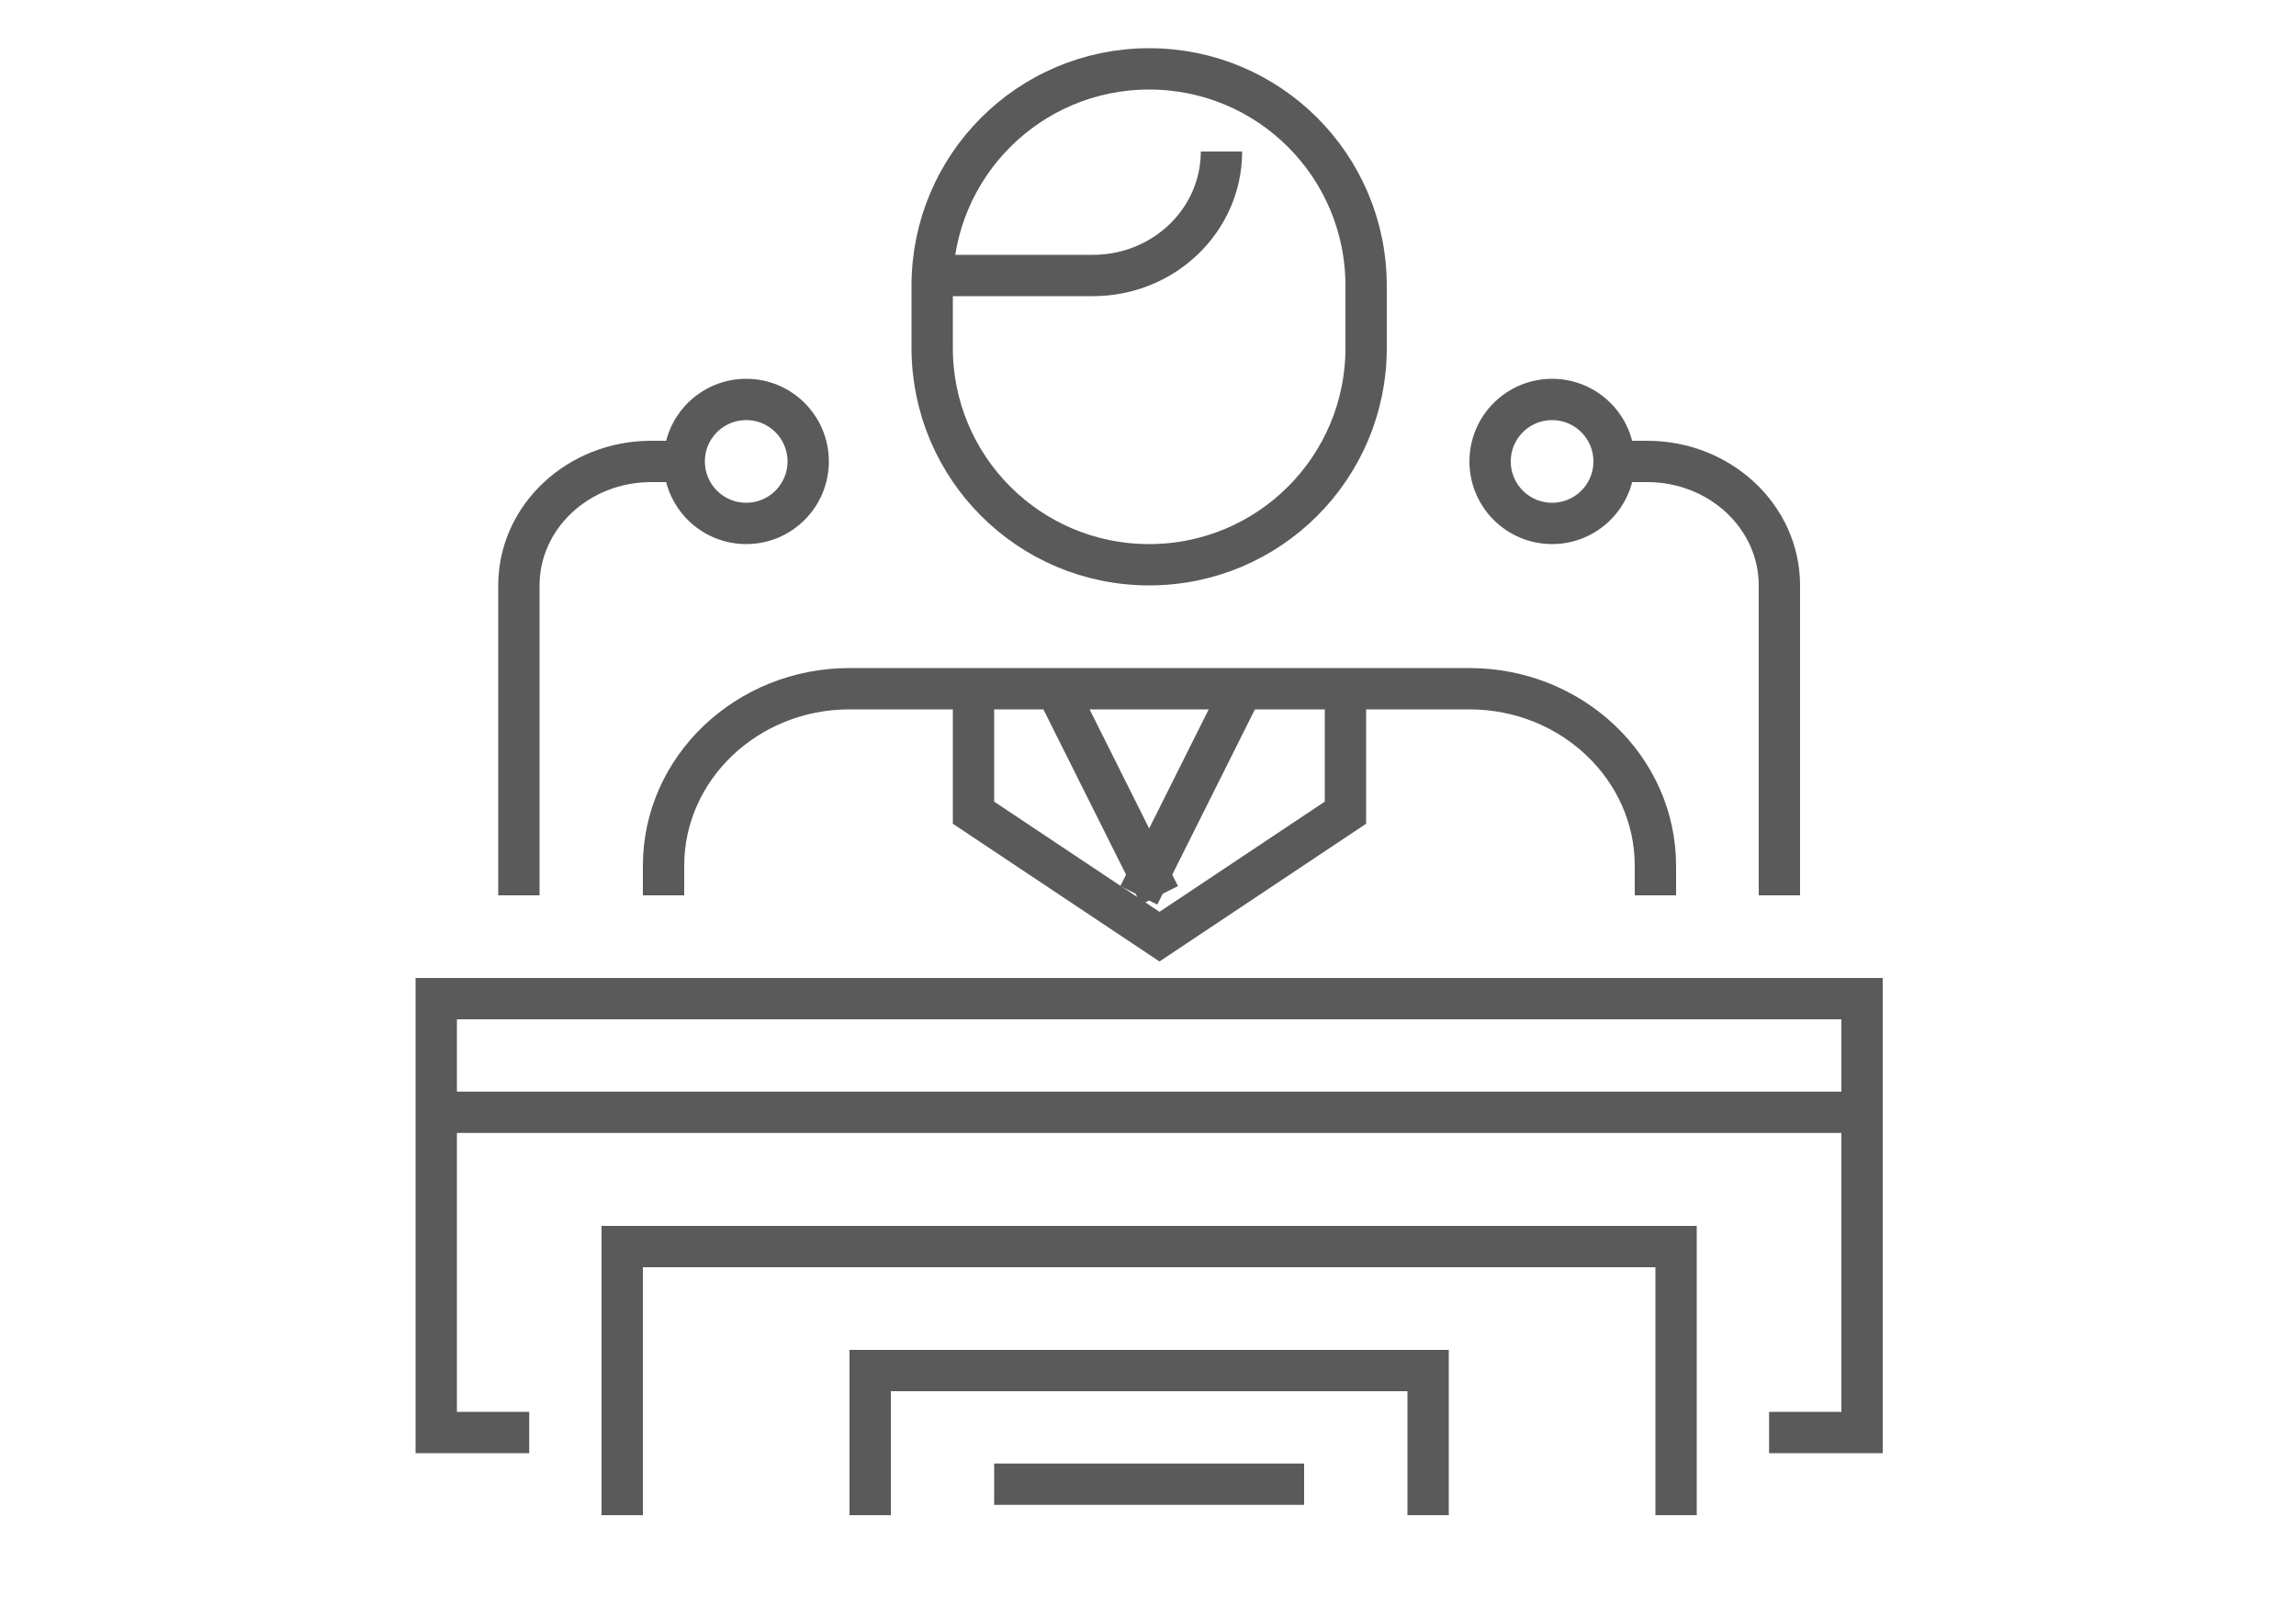 <?xml version="1.0" encoding="UTF-8"?>
<svg width="100px" height="70px" viewBox="0 0 100 70" version="1.1" xmlns="http://www.w3.org/2000/svg" xmlns:xlink="http://www.w3.org/1999/xlink">
    <title>Politics</title>
    <defs>
        <filter id="filter-1">
            <feColorMatrix in="SourceGraphic" type="matrix" values="0 0 0 0 0.29 0 0 0 0 0.561 0 0 0 0 0.729 0 0 0 1 0"></feColorMatrix>
        </filter>
    </defs>
    <g id="Politics" stroke="none" stroke-width="1" fill="none" fill-rule="evenodd">
        <g filter="url(#filter-1)" id="Group-2">
            <g transform="translate(19, 3)">
                <polyline id="Path" stroke="#5A5A5A" stroke-width="1.8" points="54 63 54 51.3 8.1 51.3 8.1 63"></polyline>
                <polyline id="Path" stroke="#5A5A5A" stroke-width="1.8" points="4.05 59.4 0 59.4 0 40.5 62.1 40.5 62.1 59.4 58.05 59.4"></polyline>
                <polyline id="Path" stroke="#5A5A5A" stroke-width="1.8" points="43.2 63 43.2 56.7 18.9 56.7 18.9 63"></polyline>
                <line x1="24.3" y1="61.65" x2="37.8" y2="61.65" id="Path" stroke="#5A5A5A" stroke-width="1.8"></line>
                <line x1="0" y1="45.45" x2="62.1" y2="45.45" id="Path" stroke="#5A5A5A" stroke-width="1.8"></line>
                <path d="M21.6,12.15 C21.6,17.375 25.826,21.6 31.05,21.6 C36.275,21.6 40.5,17.375 40.5,12.15 L40.5,9.45 C40.5,4.226 36.275,0 31.05,0 C25.826,0 21.6,4.226 21.6,9.45 L21.6,12.15 Z" id="Path" stroke="#5A5A5A" stroke-width="1.8"></path>
                <path d="M34.2,3.6 C34.2,6.583 31.694,9 28.6,9 L21.6,9" id="Path" stroke="#5A5A5A" stroke-width="1.8"></path>
                <path d="M53.1,36 L53.1,34.714 C53.1,30.459 49.468,27 45,27 L18,27 C13.531,27 9.9,30.459 9.9,34.714 L9.9,36" id="Path" stroke="#5A5A5A" stroke-width="1.8"></path>
                <line x1="31.5" y1="36" x2="27" y2="27" id="Path" stroke="#5A5A5A" stroke-width="1.8"></line>
                <line x1="35.1" y1="27" x2="30.6" y2="36" id="Path" stroke="#5A5A5A" stroke-width="1.8"></line>
                <polyline id="Path" stroke="#5A5A5A" stroke-width="1.8" points="39.6 27 39.6 32.4 31.5 37.8 23.4 32.4 23.4 27"></polyline>
                <path d="M58.5,36 L58.5,22.5 C58.5,19.517 55.922,17.1 52.74,17.1 L51.3,17.1" id="Path" stroke="#5A5A5A" stroke-width="1.8"></path>
                <circle id="Oval" stroke="#5A5A5A" stroke-width="1.8" cx="48.6" cy="17.1" r="2.7"></circle>
                <path d="M3.6,36 L3.6,22.5 C3.6,19.517 6.178,17.1 9.36,17.1 L10.8,17.1" id="Path" stroke="#5A5A5A" stroke-width="1.8"></path>
                <circle id="Oval" stroke="#5A5A5A" stroke-width="1.8" cx="13.5" cy="17.1" r="2.7"></circle>
            </g>
        </g>
    </g>
</svg>